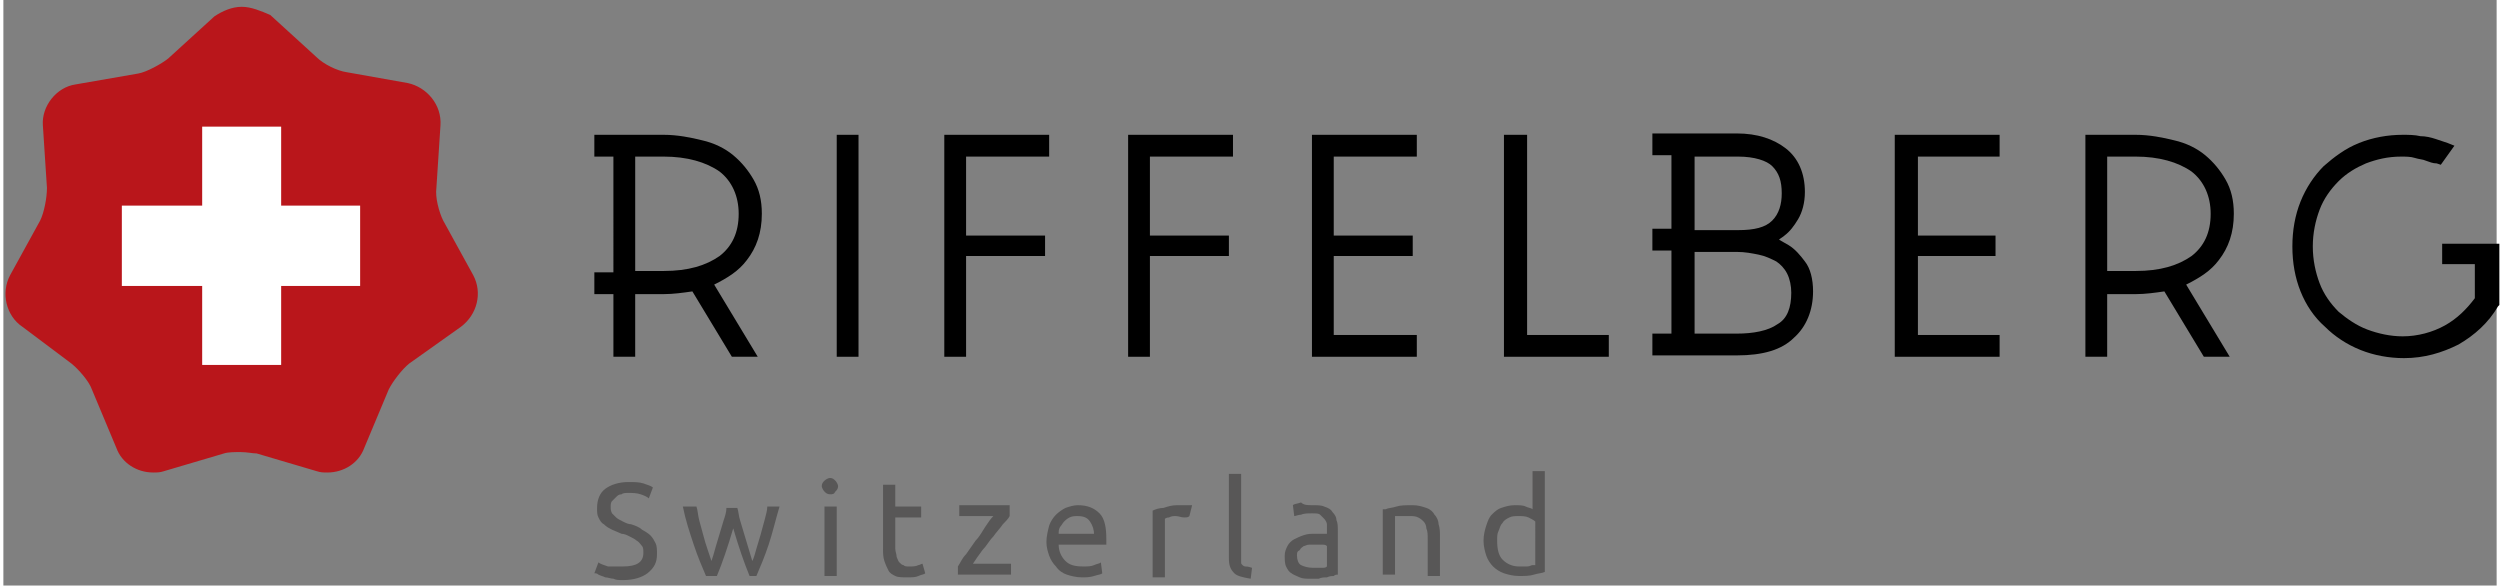 <?xml version="1.0" encoding="utf-8"?>
<!-- Generator: Adobe Illustrator 19.2.1, SVG Export Plug-In . SVG Version: 6.00 Build 0)  -->
<svg xmlns="http://www.w3.org/2000/svg" xmlns:xlink="http://www.w3.org/1999/xlink" version="1.1" id="Слой_1" x="0px" y="0px" viewBox="0 0 183.1 43" style="enable-background:new 0 0 183.1 43;" xml:space="preserve" width="1140" height="267">
<rect x="0" y="0" width="183.1" height="43" fill="#808080" stroke="none"/>
<style type="text/css">
	.st0{fill:#B9161B;}
	.st1{fill:#FFFFFF;}
	.st2{fill:#585757;}
</style>
<g>
	<g>
		<path class="st0" d="M502.4-7.4c-0.8,0-1.5,0.3-2.1,0.8l-3.6,3.3c-0.5,0.5-1.7,1-2.4,1.1l-4.8,0.8c-1.5,0.3-2.7,1.7-2.6,3.2    l0.3,4.9c0,0.7-0.2,1.9-0.6,2.5l-2.4,4.3c-0.8,1.4-0.4,3.1,0.9,4.1l4,2.8c0.6,0.4,1.4,1.4,1.6,2l1.9,4.5c0.5,1.1,1.6,1.9,2.9,1.9    c0.3,0,0.6,0,0.8-0.1l4.7-1.4c0.3-0.1,0.8-0.1,1.3-0.1c0.5,0,1,0.1,1.3,0.1l4.7,1.4c0.3,0.1,0.5,0.1,0.8,0.1    c1.3,0,2.4-0.8,2.9-1.9l1.9-4.5c0.3-0.7,1-1.6,1.6-2l4-2.8c1.3-0.9,1.7-2.7,0.9-4.1l-2.4-4.3c-0.3-0.6-0.6-1.8-0.6-2.5l0.3-4.9    c0.1-1.6-1-3-2.6-3.2l-4.8-0.8c-0.7-0.1-1.8-0.7-2.4-1.1l-3.6-3.3C504-7.1,503.2-7.4,502.4-7.4L502.4-7.4z"/>
		<polygon class="st1" points="505.5,8.1 505.5,2 499.4,2 499.4,8.1 493.2,8.1 493.2,14.3 499.4,14.3 499.4,20.5 505.5,20.5     505.5,14.3 511.7,14.3 511.7,8.1   "/>
	</g>
	<g>
		<rect x="474.8" y="39.6" width="0.9" height="8.6"/>
		<polygon points="501.7,39.6 500.8,39.6 500.8,48.2 504.9,48.2 504.9,47.4 501.7,47.4   "/>
		<polygon points="493.4,48.2 497.4,48.2 497.4,47.4 494.2,47.4 494.2,44.3 497.3,44.3 497.3,43.5 494.2,43.5 494.2,40.4     497.4,40.4 497.4,39.6 493.4,39.6   "/>
		<path d="M537.4,43.8v0.8h1.3v1.3c-0.3,0.4-0.7,0.8-1.2,1.1c-0.5,0.3-1.1,0.4-1.7,0.4c-0.5,0-0.9-0.1-1.4-0.3    c-0.4-0.2-0.8-0.4-1.1-0.7c-0.3-0.3-0.6-0.7-0.7-1.1c-0.2-0.4-0.3-0.9-0.3-1.4c0-0.5,0.1-1,0.3-1.4c0.2-0.4,0.4-0.8,0.7-1.1    c0.3-0.3,0.7-0.5,1.1-0.7c0.4-0.2,0.9-0.3,1.4-0.3c0.2,0,0.4,0,0.5,0c0.2,0,0.3,0.1,0.4,0.1c0.1,0,0.3,0.1,0.4,0.1l0.2,0.1    l0.5-0.7l-0.2-0.1c-0.2-0.1-0.3-0.1-0.5-0.2c-0.2,0-0.3-0.1-0.6-0.1c-0.2,0-0.5-0.1-0.7-0.1c-0.6,0-1.2,0.1-1.7,0.3    c-0.5,0.2-1,0.5-1.4,0.9c-0.4,0.4-0.7,0.8-0.9,1.4c-0.2,0.5-0.3,1.1-0.3,1.8c0,0.6,0.1,1.2,0.3,1.8c0.2,0.5,0.5,1,0.9,1.4    c0.4,0.4,0.9,0.7,1.4,0.9c0.5,0.2,1.1,0.3,1.7,0.3c0.8,0,1.5-0.2,2.1-0.6c0.6-0.4,1.1-0.9,1.5-1.5l0-0.1v-2.4H537.4z"/>
		<path d="M528.7,44.5c0.4-0.5,0.6-1.1,0.6-1.8c0-0.5-0.1-1-0.3-1.3c-0.2-0.4-0.5-0.7-0.8-1c-0.3-0.3-0.7-0.5-1.2-0.6    c-0.4-0.1-0.9-0.2-1.5-0.2h-2v8.6h0.9v-2.5h1.1c0.4,0,0.8,0,1.1-0.1l1.5,2.6h1l-1.7-2.8C527.9,45.2,528.3,44.9,528.7,44.5z     M524.4,40.4h1.1c0.9,0,1.7,0.2,2.2,0.6c0.5,0.4,0.7,0.9,0.7,1.7c0,0.7-0.2,1.3-0.7,1.7c-0.5,0.4-1.2,0.6-2.2,0.6h-1.1V40.4z"/>
		<path d="M511.9,43.9c-0.1-0.1-0.2-0.1-0.4-0.2c0.1,0,0.1-0.1,0.2-0.1c0.2-0.2,0.4-0.4,0.5-0.6c0.2-0.3,0.2-0.6,0.2-1    c0-0.7-0.2-1.3-0.7-1.7c-0.5-0.4-1.1-0.6-1.9-0.6h-3.3v0.8h0.8v2.9h-0.8v0.8h0.8v3.2h-0.8v0.8h3.3c1,0,1.8-0.2,2.2-0.7    c0.5-0.4,0.8-1.1,0.8-1.8c0-0.5-0.1-0.9-0.3-1.2C512.4,44.3,512.2,44.1,511.9,43.9z M509.9,43.3h-1.7v-2.9h1.7    c0.6,0,1.1,0.1,1.4,0.4c0.3,0.3,0.4,0.6,0.4,1c0,0.4-0.1,0.8-0.4,1C511,43.2,510.6,43.3,509.9,43.3z M508.3,44.1h1.7    c0.3,0,0.6,0,0.9,0.1c0.3,0.1,0.5,0.2,0.7,0.3c0.2,0.1,0.3,0.3,0.4,0.5c0.1,0.2,0.2,0.5,0.2,0.7c0,0.6-0.2,1-0.6,1.2    c-0.4,0.3-0.9,0.4-1.6,0.4h-1.7V44.1z"/>
		<polygon points="516.1,48.2 520.2,48.2 520.2,47.4 516.9,47.4 516.9,44.3 520,44.3 520,43.5 516.9,43.5 516.9,40.4 520.2,40.4     520.2,39.6 516.1,39.6   "/>
		<polygon points="486.2,48.2 487.1,48.2 487.1,44.3 490.1,44.3 490.1,43.5 487.1,43.5 487.1,40.4 490.3,40.4 490.3,39.6     486.2,39.6   "/>
		<polygon points="479,48.2 479.9,48.2 479.9,44.3 483,44.3 483,43.5 479.9,43.5 479.9,40.4 483.1,40.4 483.1,39.6 479,39.6   "/>
		<path d="M471.3,44.5c0.4-0.5,0.6-1.1,0.6-1.8c0-0.5-0.1-1-0.3-1.3s-0.5-0.7-0.8-1c-0.3-0.3-0.7-0.5-1.2-0.6    c-0.4-0.1-0.9-0.2-1.5-0.2h-2.7v0.8h0.8v4.5h-0.8v0.8h0.8v2.5h0.9v-2.5h1.1c0.4,0,0.8,0,1.1-0.1l1.5,2.6h1l-1.7-2.8    C470.6,45.2,471,44.9,471.3,44.5z M467,40.4h1.1c0.9,0,1.6,0.2,2.2,0.6c0.5,0.4,0.7,0.9,0.7,1.7c0,0.7-0.2,1.3-0.7,1.7    c-0.5,0.4-1.2,0.6-2.2,0.6H467V40.4z"/>
	</g>
	<g>
		<path class="st2" d="M485,56.4c0.5,0,0.8-0.2,0.8-0.5c0-0.1,0-0.2-0.1-0.3c0-0.1-0.1-0.1-0.2-0.2c-0.1-0.1-0.2-0.1-0.3-0.1    c-0.1,0-0.2-0.1-0.3-0.1c-0.1,0-0.3-0.1-0.4-0.2c-0.1-0.1-0.2-0.1-0.3-0.2c-0.1-0.1-0.2-0.2-0.2-0.3c0-0.1-0.1-0.2-0.1-0.4    c0-0.3,0.1-0.6,0.3-0.7c0.2-0.2,0.5-0.3,0.9-0.3c0.2,0,0.4,0,0.6,0.1c0.2,0,0.3,0.1,0.4,0.2l-0.2,0.4c-0.1,0-0.2-0.1-0.3-0.1    c-0.1,0-0.3-0.1-0.5-0.1c-0.1,0-0.2,0-0.3,0c-0.1,0-0.2,0.1-0.2,0.1c-0.1,0-0.1,0.1-0.1,0.2c0,0.1-0.1,0.1-0.1,0.2    c0,0.1,0,0.2,0.1,0.2c0,0.1,0.1,0.1,0.2,0.2c0.1,0.1,0.1,0.1,0.2,0.1c0.1,0,0.2,0.1,0.3,0.1c0.2,0.1,0.3,0.1,0.4,0.2    c0.1,0.1,0.2,0.1,0.3,0.2c0.1,0.1,0.2,0.2,0.2,0.3c0.1,0.1,0.1,0.3,0.1,0.4c0,0.3-0.1,0.6-0.3,0.7c-0.2,0.2-0.6,0.3-1,0.3    c-0.1,0-0.3,0-0.4,0c-0.1,0-0.2,0-0.3-0.1c-0.1,0-0.2-0.1-0.2-0.1c-0.1,0-0.1-0.1-0.2-0.1l0.2-0.4c0.1,0,0.2,0.1,0.4,0.2    C484.6,56.4,484.8,56.4,485,56.4z"/>
		<path class="st2" d="M490,56.8c-0.1-0.2-0.2-0.5-0.3-0.9c-0.1-0.3-0.2-0.7-0.3-1c-0.1,0.3-0.2,0.7-0.3,1c-0.1,0.3-0.2,0.6-0.3,0.9    h-0.4c-0.2-0.4-0.3-0.8-0.5-1.2c-0.2-0.5-0.3-0.9-0.4-1.5h0.5c0,0.2,0.1,0.3,0.1,0.5c0,0.2,0.1,0.4,0.2,0.6    c0.1,0.2,0.1,0.4,0.2,0.5c0.1,0.2,0.1,0.3,0.2,0.5c0.1-0.2,0.1-0.3,0.2-0.5c0.1-0.2,0.1-0.4,0.2-0.5c0.1-0.2,0.1-0.4,0.1-0.5    c0-0.2,0.1-0.3,0.1-0.5h0.4c0,0.2,0.1,0.3,0.1,0.5c0,0.2,0.1,0.4,0.1,0.5c0.1,0.2,0.1,0.4,0.2,0.5c0.1,0.2,0.1,0.4,0.2,0.5    c0.1-0.1,0.1-0.3,0.2-0.5c0.1-0.2,0.1-0.4,0.2-0.5c0.1-0.2,0.1-0.4,0.2-0.6c0-0.2,0.1-0.4,0.1-0.5h0.5c-0.1,0.5-0.3,1-0.4,1.5    c-0.2,0.5-0.3,0.9-0.5,1.2H490z"/>
		<path class="st2" d="M493.1,53.6c-0.1,0-0.2,0-0.2-0.1c-0.1-0.1-0.1-0.1-0.1-0.2c0-0.1,0-0.2,0.1-0.2c0.1-0.1,0.1-0.1,0.2-0.1    c0.1,0,0.2,0,0.2,0.1c0.1,0.1,0.1,0.1,0.1,0.2c0,0.1,0,0.2-0.1,0.2C493.3,53.6,493.2,53.6,493.1,53.6z M493.3,56.8h-0.5v-2.7h0.5    V56.8z"/>
		<path class="st2" d="M500.1,54.4c-0.1,0.1-0.2,0.2-0.3,0.3c-0.1,0.1-0.2,0.3-0.4,0.5c-0.1,0.2-0.3,0.4-0.4,0.6    c-0.1,0.2-0.3,0.4-0.4,0.6h1.5v0.4h-2.1v-0.3c0.1-0.2,0.2-0.3,0.3-0.5c0.1-0.2,0.2-0.4,0.4-0.5c0.1-0.2,0.3-0.4,0.4-0.5    c0.1-0.2,0.2-0.3,0.3-0.4h-1.3v-0.4h1.9V54.4z"/>
		<path class="st2" d="M501.6,55.4c0-0.2,0-0.4,0.1-0.6c0.1-0.2,0.2-0.3,0.3-0.4c0.1-0.1,0.2-0.2,0.4-0.3c0.1-0.1,0.3-0.1,0.5-0.1    c0.4,0,0.6,0.1,0.8,0.3c0.2,0.2,0.3,0.6,0.3,1c0,0,0,0,0,0.1c0,0,0,0.1,0,0.1h-1.8c0,0.3,0.1,0.5,0.2,0.6c0.1,0.1,0.4,0.2,0.7,0.2    c0.2,0,0.3,0,0.4,0c0.1,0,0.2-0.1,0.3-0.1l0.1,0.4c-0.1,0-0.2,0.1-0.3,0.1c-0.1,0-0.3,0.1-0.5,0.1c-0.2,0-0.4,0-0.6-0.1    c-0.2-0.1-0.3-0.2-0.4-0.3c-0.1-0.1-0.2-0.3-0.2-0.4C501.6,55.8,501.6,55.6,501.6,55.4z M503.4,55.2c0-0.2-0.1-0.4-0.2-0.5    c-0.1-0.1-0.3-0.2-0.5-0.2c-0.1,0-0.2,0-0.3,0.1c-0.1,0-0.2,0.1-0.2,0.2c-0.1,0.1-0.1,0.1-0.1,0.2c0,0.1-0.1,0.2-0.1,0.3H503.4z"/>
		<path class="st2" d="M506.6,54c0,0,0.1,0,0.1,0c0.1,0,0.1,0,0.2,0c0.1,0,0.1,0,0.1,0c0,0,0.1,0,0.1,0l-0.1,0.4c0,0-0.1,0-0.2-0.1    c-0.1,0-0.2,0-0.3,0c-0.1,0-0.2,0-0.3,0c-0.1,0-0.1,0-0.2,0v2.3h-0.5v-2.6c0.1,0,0.3-0.1,0.4-0.1C506.2,54,506.4,54,506.6,54z"/>
		<path class="st2" d="M511.9,54c0.2,0,0.4,0,0.5,0.1c0.1,0.1,0.2,0.1,0.3,0.2c0.1,0.1,0.1,0.2,0.2,0.3c0,0.1,0.1,0.3,0.1,0.4v1.7    c0,0-0.1,0-0.2,0c-0.1,0-0.2,0-0.3,0c-0.1,0-0.2,0-0.3,0c-0.1,0-0.2,0-0.3,0c-0.2,0-0.3,0-0.4,0c-0.1,0-0.2-0.1-0.3-0.1    c-0.1-0.1-0.2-0.2-0.2-0.3c-0.1-0.1-0.1-0.2-0.1-0.4c0-0.1,0-0.3,0.1-0.4c0.1-0.1,0.1-0.2,0.2-0.3c0.1-0.1,0.2-0.1,0.4-0.1    c0.1,0,0.3,0,0.4,0c0,0,0.1,0,0.2,0c0.1,0,0.1,0,0.1,0c0,0,0.1,0,0.1,0c0,0,0.1,0,0.1,0v-0.1c0-0.1,0-0.2,0-0.2    c0-0.1,0-0.1-0.1-0.2c0-0.1-0.1-0.1-0.2-0.1c-0.1,0-0.2-0.1-0.3-0.1c-0.2,0-0.3,0-0.4,0c-0.1,0-0.2,0-0.3,0.1l-0.1-0.4    c0.1,0,0.2-0.1,0.3-0.1C511.5,54,511.7,54,511.9,54z M511.9,56.4c0.1,0,0.2,0,0.3,0c0.1,0,0.2,0,0.2,0v-0.8c0,0-0.1,0-0.2,0    c-0.1,0-0.2,0-0.3,0c-0.1,0-0.1,0-0.2,0c-0.1,0-0.2,0-0.2,0.1c-0.1,0-0.1,0.1-0.2,0.1c0,0.1-0.1,0.1-0.1,0.2    c0,0.2,0.1,0.3,0.2,0.4C511.6,56.4,511.7,56.4,511.9,56.4z"/>
		<path class="st2" d="M514.7,54.2c0.1,0,0.3-0.1,0.4-0.1c0.2,0,0.4,0,0.6,0c0.2,0,0.4,0,0.5,0.1c0.1,0.1,0.3,0.1,0.3,0.3    c0.1,0.1,0.1,0.2,0.2,0.4c0,0.2,0.1,0.3,0.1,0.5v1.5h-0.5v-1.4c0-0.2,0-0.3,0-0.4c0-0.1-0.1-0.2-0.1-0.3c-0.1-0.1-0.1-0.1-0.2-0.2    c-0.1,0-0.2-0.1-0.3-0.1c-0.1,0-0.1,0-0.2,0c-0.1,0-0.1,0-0.2,0c0,0-0.1,0-0.1,0c0,0-0.1,0-0.1,0v2.3h-0.5V54.2z"/>
		<path class="st2" d="M496.7,56.3c0,0-0.1,0-0.2,0.1c-0.1,0-0.2,0-0.3,0c-0.1,0-0.2,0-0.2,0c-0.1,0-0.1-0.1-0.2-0.1    c0-0.1-0.1-0.1-0.1-0.2c0-0.1,0-0.2,0-0.3v-1.2h1v-0.4h-1v-0.8h-0.5v2.5c0,0.2,0,0.3,0,0.5s0.1,0.3,0.2,0.3    c0.1,0.1,0.2,0.2,0.3,0.2c0.1,0,0.3,0.1,0.5,0.1c0.2,0,0.3,0,0.4-0.1c0.1,0,0.2-0.1,0.3-0.1L496.7,56.3z"/>
		<path class="st2" d="M509.3,56.4c-0.1,0-0.1,0-0.1-0.1c0,0-0.1-0.1-0.1-0.1c0-0.1,0-0.1,0-0.2v-3.2h-0.5v3.3    c0,0.3,0.1,0.4,0.2,0.6s0.3,0.2,0.6,0.2l0.1-0.4C509.4,56.4,509.3,56.4,509.3,56.4z"/>
		<path class="st2" d="M520.5,52.8v1.4c-0.1,0-0.1-0.1-0.3-0.1c-0.1,0-0.3-0.1-0.4-0.1c-0.2,0-0.4,0-0.5,0.1    c-0.2,0.1-0.3,0.2-0.4,0.3c-0.1,0.1-0.2,0.3-0.2,0.4c-0.1,0.2-0.1,0.4-0.1,0.6c0,0.2,0,0.4,0.1,0.6c0.1,0.2,0.2,0.3,0.3,0.4    c0.1,0.1,0.3,0.2,0.4,0.3c0.2,0.1,0.4,0.1,0.6,0.1c0.2,0,0.4,0,0.6,0c0.2,0,0.3-0.1,0.4-0.1v-3.9H520.5z M520.5,56.4    c0,0-0.1,0-0.2,0c-0.1,0-0.2,0-0.3,0c-0.3,0-0.5-0.1-0.6-0.3c-0.2-0.2-0.2-0.4-0.2-0.7c0-0.1,0-0.3,0-0.4c0-0.1,0.1-0.2,0.1-0.3    c0.1-0.1,0.1-0.2,0.2-0.2c0.1,0,0.2-0.1,0.4-0.1c0.1,0,0.3,0,0.4,0.1c0.1,0,0.2,0.1,0.3,0.1V56.4z"/>
	</g>
</g>
<g>
	<g>
		<path class="st0" d="M502.4,93.4c-0.4,0-0.8,0.1-1,0.4l-1.8,1.6c-0.3,0.2-0.8,0.5-1.2,0.6l-2.4,0.4c-0.8,0.1-1.3,0.8-1.3,1.6    l0.1,2.4c0,0.4-0.1,1-0.3,1.3l-1.2,2.1c-0.4,0.7-0.2,1.6,0.5,2l2,1.4c0.3,0.2,0.7,0.7,0.8,1l0.9,2.3c0.2,0.6,0.8,1,1.5,1    c0.1,0,0.3,0,0.4-0.1l2.3-0.7c0.2,0,0.4-0.1,0.7-0.1c0.3,0,0.5,0,0.7,0.1l2.3,0.7c0.1,0,0.3,0.1,0.4,0.1c0.6,0,1.2-0.4,1.5-1    l0.9-2.3c0.1-0.3,0.5-0.8,0.8-1l2-1.4c0.6-0.5,0.8-1.3,0.5-2l-1.2-2.1c-0.2-0.3-0.3-0.9-0.3-1.3l0.1-2.4c0-0.8-0.5-1.5-1.3-1.6    l-2.4-0.4c-0.4-0.1-0.9-0.3-1.2-0.6l-1.8-1.6C503.2,93.6,502.8,93.4,502.4,93.4L502.4,93.4z"/>
		<polygon class="st1" points="504,101.2 504,98.1 500.9,98.1 500.9,101.2 497.8,101.2 497.8,104.3 500.9,104.3 500.9,107.4     504,107.4 504,104.3 507.1,104.3 507.1,101.2   "/>
	</g>
	<g>
		<rect x="474.8" y="121.9" width="0.9" height="8.6"/>
		<polygon points="501.7,121.9 500.8,121.9 500.8,130.5 504.9,130.5 504.9,129.6 501.7,129.6   "/>
		<polygon points="493.4,130.5 497.4,130.5 497.4,129.6 494.2,129.6 494.2,126.6 497.3,126.6 497.3,125.7 494.2,125.7 494.2,122.7     497.4,122.7 497.4,121.9 493.4,121.9   "/>
		<path d="M537.4,126v0.8h1.3v1.3c-0.3,0.4-0.7,0.8-1.2,1.1c-0.5,0.3-1.1,0.4-1.7,0.4c-0.5,0-0.9-0.1-1.4-0.3    c-0.4-0.2-0.8-0.4-1.1-0.7c-0.3-0.3-0.6-0.7-0.7-1.1c-0.2-0.4-0.3-0.9-0.3-1.4c0-0.5,0.1-1,0.3-1.4c0.2-0.4,0.4-0.8,0.7-1.1    c0.3-0.3,0.7-0.5,1.1-0.7c0.4-0.2,0.9-0.3,1.4-0.3c0.2,0,0.4,0,0.5,0c0.2,0,0.3,0.1,0.4,0.1c0.1,0,0.3,0.1,0.4,0.1l0.2,0.1    l0.5-0.7l-0.2-0.1c-0.2-0.1-0.3-0.1-0.5-0.2c-0.2,0-0.3-0.1-0.6-0.1c-0.2,0-0.5-0.1-0.7-0.1c-0.6,0-1.2,0.1-1.7,0.3    c-0.5,0.2-1,0.5-1.4,0.9c-0.4,0.4-0.7,0.8-0.9,1.4c-0.2,0.5-0.3,1.1-0.3,1.8c0,0.6,0.1,1.2,0.3,1.8c0.2,0.5,0.5,1,0.9,1.4    c0.4,0.4,0.9,0.7,1.4,0.9c0.5,0.2,1.1,0.3,1.7,0.3c0.8,0,1.5-0.2,2.1-0.6c0.6-0.4,1.1-0.9,1.5-1.5l0-0.1V126H537.4z"/>
		<path d="M528.7,126.7c0.4-0.5,0.6-1.1,0.6-1.8c0-0.5-0.1-1-0.3-1.3c-0.2-0.4-0.5-0.7-0.8-1c-0.3-0.3-0.7-0.5-1.2-0.6    c-0.4-0.1-0.9-0.2-1.5-0.2h-2v8.6h0.9V128h1.1c0.4,0,0.8,0,1.1-0.1l1.5,2.6h1l-1.7-2.8C527.9,127.4,528.3,127.1,528.7,126.7z     M524.4,122.7h1.1c0.9,0,1.7,0.2,2.2,0.6c0.5,0.4,0.7,0.9,0.7,1.7s-0.2,1.3-0.7,1.7c-0.5,0.4-1.2,0.6-2.2,0.6h-1.1V122.7z"/>
		<path d="M511.9,126.1c-0.1-0.1-0.2-0.1-0.4-0.2c0.1,0,0.1-0.1,0.2-0.1c0.2-0.2,0.4-0.4,0.5-0.6c0.2-0.3,0.3-0.6,0.3-1    c0-0.7-0.2-1.3-0.7-1.7c-0.5-0.4-1.1-0.6-1.9-0.6h-3.3v0.8h0.8v2.9h-0.8v0.8h0.8v3.2h-0.8v0.8h3.3c1,0,1.8-0.2,2.2-0.7    c0.5-0.4,0.8-1.1,0.8-1.8c0-0.5-0.1-0.9-0.3-1.2C512.4,126.5,512.2,126.3,511.9,126.1z M509.9,125.6h-1.7v-2.9h1.7    c0.6,0,1.1,0.1,1.3,0.4c0.3,0.3,0.4,0.6,0.4,1c0,0.4-0.1,0.8-0.4,1C511,125.4,510.6,125.6,509.9,125.6z M508.3,126.4h1.7    c0.3,0,0.6,0,0.9,0.1c0.3,0.1,0.5,0.2,0.7,0.3c0.2,0.1,0.3,0.3,0.4,0.5c0.1,0.2,0.2,0.5,0.2,0.7c0,0.6-0.2,1-0.6,1.2    c-0.4,0.3-0.9,0.4-1.6,0.4h-1.7V126.4z"/>
		<polygon points="516.1,130.5 520.2,130.5 520.2,129.6 516.9,129.6 516.9,126.6 520,126.6 520,125.7 516.9,125.7 516.9,122.7     520.2,122.7 520.2,121.9 516.1,121.9   "/>
		<polygon points="486.2,130.5 487.1,130.5 487.1,126.6 490.1,126.6 490.1,125.7 487.1,125.7 487.1,122.7 490.3,122.7 490.3,121.9     486.2,121.9   "/>
		<polygon points="479,130.5 479.9,130.5 479.9,126.6 483,126.6 483,125.7 479.9,125.7 479.9,122.7 483.1,122.7 483.1,121.9     479,121.9   "/>
		<path d="M471.3,126.7c0.4-0.5,0.6-1.1,0.6-1.8c0-0.5-0.1-1-0.3-1.3c-0.2-0.4-0.5-0.7-0.8-1c-0.3-0.3-0.7-0.5-1.2-0.6    c-0.4-0.1-0.9-0.2-1.5-0.2h-2.7v0.8h0.8v4.5h-0.8v0.8h0.8v2.5h0.9V128h1.1c0.4,0,0.8,0,1.1-0.1l1.5,2.6h1l-1.7-2.8    C470.6,127.4,471,127.1,471.3,126.7z M467,122.7h1.1c0.9,0,1.6,0.2,2.2,0.6c0.5,0.4,0.7,0.9,0.7,1.7s-0.2,1.3-0.7,1.7    c-0.5,0.4-1.2,0.6-2.2,0.6H467V122.7z"/>
	</g>
	<g>
		<path class="st2" d="M485,138.7c0.5,0,0.8-0.2,0.8-0.5c0-0.1,0-0.2-0.1-0.3c0-0.1-0.1-0.1-0.2-0.2c-0.1-0.1-0.2-0.1-0.3-0.1    c-0.1,0-0.2-0.1-0.3-0.1c-0.1,0-0.3-0.1-0.4-0.2c-0.1-0.1-0.2-0.1-0.3-0.2c-0.1-0.1-0.2-0.2-0.2-0.3c0-0.1-0.1-0.2-0.1-0.4    c0-0.3,0.1-0.6,0.3-0.7c0.2-0.2,0.5-0.3,0.9-0.3c0.2,0,0.4,0,0.6,0.1c0.2,0,0.3,0.1,0.4,0.2L486,136c-0.1,0-0.2-0.1-0.3-0.1    c-0.1,0-0.3-0.1-0.5-0.1c-0.1,0-0.2,0-0.3,0c-0.1,0-0.2,0.1-0.2,0.1c-0.1,0-0.1,0.1-0.1,0.2c0,0.1-0.1,0.1-0.1,0.2    c0,0.1,0,0.2,0.1,0.2c0,0.1,0.1,0.1,0.2,0.2c0.1,0.1,0.2,0.1,0.2,0.1c0.1,0,0.2,0.1,0.3,0.1c0.2,0.1,0.3,0.1,0.4,0.2    c0.1,0.1,0.2,0.1,0.3,0.2c0.1,0.1,0.2,0.2,0.2,0.3c0.1,0.1,0.1,0.3,0.1,0.4c0,0.3-0.1,0.6-0.3,0.7c-0.2,0.2-0.6,0.3-1,0.3    c-0.1,0-0.3,0-0.4,0c-0.1,0-0.2,0-0.3-0.1c-0.1,0-0.2-0.1-0.2-0.1c-0.1,0-0.1-0.1-0.2-0.1l0.2-0.4c0.1,0,0.2,0.1,0.4,0.2    C484.6,138.7,484.8,138.7,485,138.7z"/>
		<path class="st2" d="M490,139c-0.1-0.2-0.2-0.5-0.3-0.9c-0.1-0.3-0.2-0.7-0.3-1c-0.1,0.3-0.2,0.7-0.3,1c-0.1,0.3-0.2,0.6-0.3,0.9    h-0.4c-0.2-0.4-0.3-0.8-0.5-1.2c-0.2-0.5-0.3-0.9-0.4-1.5h0.5c0,0.2,0.1,0.3,0.1,0.5c0,0.2,0.1,0.4,0.2,0.6    c0.1,0.2,0.1,0.4,0.2,0.6c0.1,0.2,0.1,0.3,0.2,0.5c0.1-0.2,0.1-0.3,0.2-0.5c0.1-0.2,0.1-0.4,0.2-0.5c0.1-0.2,0.1-0.4,0.1-0.5    c0-0.2,0.1-0.3,0.1-0.5h0.4c0,0.2,0.1,0.3,0.1,0.5c0,0.2,0.1,0.4,0.1,0.5c0.1,0.2,0.1,0.4,0.2,0.5c0.1,0.2,0.1,0.4,0.2,0.5    c0.1-0.1,0.1-0.3,0.2-0.5c0.1-0.2,0.1-0.4,0.2-0.6c0.1-0.2,0.1-0.4,0.2-0.6c0-0.2,0.1-0.4,0.1-0.5h0.5c-0.1,0.5-0.3,1-0.4,1.5    c-0.2,0.5-0.3,0.9-0.5,1.2H490z"/>
		<path class="st2" d="M493.1,135.9c-0.1,0-0.2,0-0.2-0.1c-0.1-0.1-0.1-0.1-0.1-0.2c0-0.1,0-0.2,0.1-0.2c0.1-0.1,0.1-0.1,0.2-0.1    c0.1,0,0.2,0,0.2,0.1c0.1,0.1,0.1,0.1,0.1,0.2c0,0.1,0,0.2-0.1,0.2C493.3,135.8,493.2,135.9,493.1,135.9z M493.3,139h-0.5v-2.7    h0.5V139z"/>
		<path class="st2" d="M500.1,136.7c-0.1,0.1-0.2,0.2-0.3,0.3c-0.1,0.1-0.2,0.3-0.4,0.5c-0.1,0.2-0.3,0.4-0.4,0.6    c-0.1,0.2-0.3,0.4-0.4,0.6h1.5v0.4h-2.1v-0.3c0.1-0.2,0.2-0.3,0.3-0.5c0.1-0.2,0.2-0.4,0.4-0.5c0.1-0.2,0.3-0.4,0.4-0.5    c0.1-0.2,0.2-0.3,0.3-0.4h-1.3v-0.4h1.9V136.7z"/>
		<path class="st2" d="M501.6,137.7c0-0.2,0-0.4,0.1-0.6c0.1-0.2,0.2-0.3,0.3-0.4c0.1-0.1,0.2-0.2,0.4-0.3c0.1-0.1,0.3-0.1,0.5-0.1    c0.4,0,0.6,0.1,0.8,0.3c0.2,0.2,0.3,0.6,0.3,1c0,0,0,0,0,0.1s0,0.1,0,0.1h-1.8c0,0.3,0.1,0.5,0.2,0.6c0.1,0.1,0.4,0.2,0.7,0.2    c0.2,0,0.3,0,0.4,0c0.1,0,0.2-0.1,0.3-0.1l0.1,0.4c-0.1,0-0.2,0.1-0.3,0.1c-0.1,0-0.3,0.1-0.5,0.1c-0.2,0-0.4,0-0.6-0.1    c-0.2-0.1-0.3-0.2-0.4-0.3c-0.1-0.1-0.2-0.3-0.2-0.4C501.6,138.1,501.6,137.9,501.6,137.7z M503.4,137.4c0-0.2-0.1-0.4-0.2-0.5    c-0.1-0.1-0.3-0.2-0.5-0.2c-0.1,0-0.2,0-0.3,0.1c-0.1,0-0.2,0.1-0.2,0.2c-0.1,0.1-0.1,0.1-0.1,0.2c0,0.1-0.1,0.2-0.1,0.3H503.4z"/>
		<path class="st2" d="M506.6,136.3c0,0,0.1,0,0.1,0c0.1,0,0.1,0,0.2,0c0.1,0,0.1,0,0.1,0c0,0,0.1,0,0.1,0l-0.1,0.4c0,0-0.1,0-0.2,0    c-0.1,0-0.2,0-0.3,0c-0.1,0-0.2,0-0.3,0c-0.1,0-0.1,0-0.2,0v2.3h-0.5v-2.6c0.1,0,0.3-0.1,0.4-0.1    C506.2,136.3,506.4,136.3,506.6,136.3z"/>
		<path class="st2" d="M511.9,136.3c0.2,0,0.4,0,0.5,0.1c0.1,0.1,0.2,0.1,0.3,0.2c0.1,0.1,0.1,0.2,0.2,0.3c0,0.1,0.1,0.3,0.1,0.4    v1.7c0,0-0.1,0-0.2,0c-0.1,0-0.2,0-0.3,0c-0.1,0-0.2,0-0.3,0c-0.1,0-0.2,0-0.3,0c-0.2,0-0.3,0-0.4,0c-0.1,0-0.2-0.1-0.3-0.1    c-0.1-0.1-0.2-0.2-0.2-0.3c-0.1-0.1-0.1-0.2-0.1-0.4c0-0.1,0-0.3,0.1-0.4c0.1-0.1,0.1-0.2,0.2-0.3c0.1-0.1,0.2-0.1,0.4-0.1    c0.1,0,0.3,0,0.4,0c0,0,0.1,0,0.2,0c0.1,0,0.1,0,0.1,0c0,0,0.1,0,0.1,0c0,0,0.1,0,0.1,0v-0.1c0-0.1,0-0.2,0-0.2    c0-0.1,0-0.1-0.1-0.2c0-0.1-0.1-0.1-0.2-0.1c-0.1,0-0.2-0.1-0.3-0.1c-0.2,0-0.3,0-0.4,0c-0.1,0-0.2,0-0.3,0.1l-0.1-0.4    c0.1,0,0.2-0.1,0.3-0.1C511.5,136.3,511.7,136.3,511.9,136.3z M511.9,138.7c0.1,0,0.2,0,0.3,0c0.1,0,0.2,0,0.2,0v-0.8    c0,0-0.1,0-0.2,0c-0.1,0-0.2,0-0.3,0c-0.1,0-0.1,0-0.2,0c-0.1,0-0.2,0-0.2,0.1c-0.1,0-0.1,0.1-0.2,0.1c0,0.1-0.1,0.1-0.1,0.2    c0,0.2,0.1,0.3,0.2,0.4C511.6,138.7,511.7,138.7,511.9,138.7z"/>
		<path class="st2" d="M514.7,136.4c0.1,0,0.3-0.1,0.4-0.1c0.2,0,0.4,0,0.6,0c0.2,0,0.4,0,0.5,0.1c0.1,0.1,0.3,0.1,0.3,0.3    c0.1,0.1,0.1,0.2,0.2,0.4c0,0.2,0.1,0.3,0.1,0.5v1.5h-0.5v-1.4c0-0.2,0-0.3,0-0.4c0-0.1-0.1-0.2-0.1-0.3c-0.1-0.1-0.1-0.1-0.2-0.2    c-0.1,0-0.2-0.1-0.3-0.1c-0.1,0-0.1,0-0.2,0c-0.1,0-0.1,0-0.2,0c0,0-0.1,0-0.1,0c0,0-0.1,0-0.1,0v2.3h-0.5V136.4z"/>
		<path class="st2" d="M496.7,138.6c0,0-0.1,0-0.2,0.1c-0.1,0-0.2,0.1-0.4,0.1c-0.1,0-0.2,0-0.2,0c-0.1,0-0.1-0.1-0.2-0.1    c0-0.1-0.1-0.1-0.1-0.2c0-0.1,0-0.2,0-0.3v-1.2h1v-0.4h-1v-0.8h-0.5v2.5c0,0.2,0,0.3,0,0.5c0,0.1,0.1,0.3,0.2,0.3    c0.1,0.1,0.2,0.2,0.3,0.2c0.1,0,0.3,0.1,0.5,0.1c0.2,0,0.3,0,0.4-0.1c0.1,0,0.2-0.1,0.3-0.1L496.7,138.6z"/>
		<path class="st2" d="M509.3,138.7c-0.1,0-0.1,0-0.1-0.1c0,0-0.1-0.1-0.1-0.1c0-0.1,0-0.1,0-0.2V135h-0.5v3.3    c0,0.3,0.1,0.4,0.2,0.6c0.1,0.1,0.3,0.2,0.6,0.2l0.1-0.4C509.4,138.7,509.3,138.7,509.3,138.7z"/>
		<path class="st2" d="M520.5,135v1.4c-0.1,0-0.1-0.1-0.3-0.1c-0.1,0-0.3-0.1-0.4-0.1c-0.2,0-0.4,0-0.5,0.1    c-0.2,0.1-0.3,0.2-0.4,0.3c-0.1,0.1-0.2,0.3-0.2,0.4c-0.1,0.2-0.1,0.4-0.1,0.6c0,0.2,0,0.4,0.1,0.6c0.1,0.2,0.2,0.3,0.3,0.4    c0.1,0.1,0.3,0.2,0.4,0.3c0.2,0.1,0.4,0.1,0.6,0.1c0.2,0,0.4,0,0.6,0c0.2,0,0.3-0.1,0.4-0.1V135H520.5z M520.5,138.6    c0,0-0.1,0-0.2,0c-0.1,0-0.2,0-0.3,0c-0.3,0-0.5-0.1-0.6-0.3c-0.2-0.2-0.2-0.4-0.2-0.7c0-0.1,0-0.3,0-0.4c0-0.1,0.1-0.2,0.1-0.3    c0.1-0.1,0.1-0.2,0.2-0.2c0.1,0,0.2-0.1,0.4-0.1c0.1,0,0.3,0,0.4,0.1c0.1,0,0.2,0.1,0.3,0.1V138.6z"/>
	</g>
</g>
<g>
	<g>
		<g>
			<rect x="61.2" y="9.9" width="1.6" height="16.3"/>
			<polygon points="111.9,9.9 110.2,9.9 110.2,26.2 117.9,26.2 117.9,24.6 111.9,24.6    "/>
			<polygon points="96.1,26.2 103.8,26.2 103.8,24.6 97.7,24.6 97.7,18.8 103.5,18.8 103.5,17.3 97.7,17.3 97.7,11.5 103.8,11.5      103.8,9.9 96.1,9.9    "/>
			<path d="M179.1,17.8v1.6h2.4v2.5c-0.6,0.8-1.3,1.5-2.2,2c-0.9,0.5-2,0.8-3.1,0.8c-0.9,0-1.8-0.2-2.6-0.5     c-0.8-0.3-1.5-0.8-2.1-1.3c-0.6-0.6-1.1-1.3-1.4-2.1c-0.3-0.8-0.5-1.7-0.5-2.7c0-1,0.2-1.9,0.5-2.7c0.3-0.8,0.8-1.5,1.4-2.1     c0.6-0.6,1.3-1,2-1.3c0.8-0.3,1.6-0.5,2.6-0.5c0.3,0,0.7,0,1,0.1c0.3,0.1,0.6,0.1,0.8,0.2c0.3,0.1,0.5,0.2,0.8,0.2l0.3,0.1l1-1.4     l-0.5-0.2c-0.3-0.1-0.6-0.2-0.9-0.3c-0.3-0.1-0.7-0.2-1.1-0.2c-0.4-0.1-0.9-0.1-1.3-0.1c-1.1,0-2.2,0.2-3.2,0.6     c-1,0.4-1.8,1-2.6,1.7c-0.7,0.7-1.3,1.6-1.7,2.6c-0.4,1-0.6,2.1-0.6,3.3c0,1.2,0.2,2.3,0.6,3.3c0.4,1,1,1.9,1.8,2.6     c0.7,0.7,1.6,1.3,2.6,1.7c1,0.4,2.1,0.6,3.2,0.6c1.5,0,2.8-0.4,4-1c1.2-0.7,2.2-1.6,2.9-2.8l0.1-0.1v-4.5H179.1z"/>
			<path d="M162.7,19.1c0.7-0.9,1.1-2,1.1-3.4c0-1-0.2-1.8-0.6-2.5c-0.4-0.7-0.9-1.3-1.5-1.8c-0.6-0.5-1.4-0.9-2.3-1.1     c-0.8-0.2-1.8-0.4-2.8-0.4h-3.7v16.3h1.6v-4.6h2.1c0.7,0,1.4-0.1,2.1-0.2l2.9,4.8h1.9l-3.2-5.3C161.3,20.4,162.1,19.9,162.7,19.1     z M154.5,11.5h2.1c1.7,0,3.1,0.4,4.1,1.1c0.9,0.7,1.4,1.8,1.4,3.1c0,1.4-0.5,2.4-1.4,3.1c-1,0.7-2.3,1.1-4.1,1.1h-2.1V11.5z"/>
			<path d="M131.1,18c-0.2-0.1-0.5-0.3-0.7-0.4c0.1-0.1,0.3-0.2,0.4-0.3c0.4-0.3,0.7-0.7,1-1.2c0.3-0.5,0.5-1.2,0.5-2     c0-1.4-0.5-2.5-1.4-3.2c-0.9-0.7-2.1-1.1-3.6-1.1h-6.2v1.6h1.4v5.4h-1.4v1.6h1.4v6.1h-1.4v1.6h6.2c1.9,0,3.3-0.4,4.2-1.3     c0.9-0.8,1.4-2,1.4-3.4c0-0.9-0.2-1.7-0.6-2.2C132,18.8,131.6,18.3,131.1,18z M127.4,16.9h-3.2v-5.4h3.2c1.2,0,2.1,0.3,2.5,0.7     c0.5,0.5,0.7,1.1,0.7,2c0,0.8-0.2,1.5-0.7,2C129.4,16.7,128.6,16.9,127.4,16.9z M124.2,18.5h3.1c0.6,0,1.1,0.1,1.6,0.2     c0.5,0.1,0.9,0.3,1.3,0.5c0.3,0.2,0.6,0.5,0.8,0.9c0.2,0.4,0.3,0.9,0.3,1.4c0,1.1-0.3,1.9-1,2.3c-0.7,0.5-1.8,0.7-3,0.7h-3.1     V18.5z"/>
			<polygon points="138.9,26.2 146.6,26.2 146.6,24.6 140.6,24.6 140.6,18.8 146.3,18.8 146.3,17.3 140.6,17.3 140.6,11.5      146.6,11.5 146.6,9.9 138.9,9.9    "/>
			<polygon points="82.6,26.2 84.2,26.2 84.2,18.8 90,18.8 90,17.3 84.2,17.3 84.2,11.5 90.3,11.5 90.3,9.9 82.6,9.9    "/>
			<polygon points="69.1,26.2 70.7,26.2 70.7,18.8 76.5,18.8 76.5,17.3 70.7,17.3 70.7,11.5 76.8,11.5 76.8,9.9 69.1,9.9    "/>
			<path d="M54.6,19.1c0.7-0.9,1.1-2,1.1-3.4c0-1-0.2-1.8-0.6-2.5c-0.4-0.7-0.9-1.3-1.5-1.8c-0.6-0.5-1.4-0.9-2.3-1.1     c-0.8-0.2-1.8-0.4-2.8-0.4h-5.1v1.6h1.4V20h-1.4v1.6h1.4v4.6h1.6v-4.6h2.1c0.7,0,1.4-0.1,2.1-0.2l2.9,4.8h1.9l-3.2-5.3     C53.2,20.4,54,19.9,54.6,19.1z M46.4,11.5h2.1c1.7,0,3.1,0.4,4.1,1.1c0.9,0.7,1.4,1.8,1.4,3.1c0,1.4-0.5,2.4-1.4,3.1     c-1,0.7-2.3,1.1-4.1,1.1h-2.1V11.5z"/>
		</g>
		<g>
			<path class="st2" d="M45.5,41.6c1,0,1.5-0.3,1.5-1c0-0.2,0-0.4-0.1-0.5c-0.1-0.1-0.2-0.3-0.4-0.4c-0.1-0.1-0.3-0.2-0.5-0.3     c-0.2-0.1-0.4-0.2-0.6-0.2c-0.2-0.1-0.5-0.2-0.7-0.3c-0.2-0.1-0.4-0.2-0.6-0.4c-0.2-0.1-0.3-0.3-0.4-0.5     c-0.1-0.2-0.1-0.4-0.1-0.7c0-0.6,0.2-1.1,0.6-1.4c0.4-0.3,1-0.5,1.7-0.5c0.4,0,0.8,0,1.1,0.1c0.3,0.1,0.6,0.2,0.7,0.3l-0.3,0.8     c-0.1-0.1-0.3-0.2-0.6-0.3c-0.3-0.1-0.6-0.1-0.9-0.1c-0.2,0-0.4,0-0.5,0.1c-0.2,0-0.3,0.1-0.4,0.2c-0.1,0.1-0.2,0.2-0.3,0.3     c-0.1,0.1-0.1,0.3-0.1,0.4c0,0.2,0,0.3,0.1,0.5c0.1,0.1,0.2,0.2,0.3,0.3c0.1,0.1,0.3,0.2,0.5,0.3c0.2,0.1,0.4,0.2,0.6,0.2     c0.3,0.1,0.6,0.2,0.8,0.4c0.2,0.1,0.5,0.3,0.6,0.4c0.2,0.2,0.3,0.4,0.4,0.6c0.1,0.2,0.1,0.5,0.1,0.8c0,0.6-0.2,1-0.7,1.4     c-0.4,0.3-1,0.5-1.8,0.5c-0.3,0-0.5,0-0.7-0.1c-0.2,0-0.4-0.1-0.6-0.1c-0.2-0.1-0.3-0.1-0.5-0.2c-0.1-0.1-0.2-0.1-0.3-0.1     l0.3-0.8c0.1,0.1,0.4,0.2,0.7,0.3C44.6,41.6,45,41.6,45.5,41.6z"/>
			<path class="st2" d="M54.8,42.3c-0.2-0.5-0.4-1-0.6-1.6c-0.2-0.6-0.4-1.2-0.6-1.9c-0.2,0.7-0.4,1.3-0.6,1.9     c-0.2,0.6-0.4,1.1-0.6,1.6h-0.8c-0.3-0.7-0.6-1.4-0.9-2.3c-0.3-0.9-0.6-1.8-0.8-2.8h1c0.1,0.3,0.1,0.6,0.2,1     c0.1,0.4,0.2,0.7,0.3,1.1c0.1,0.4,0.2,0.7,0.3,1c0.1,0.3,0.2,0.6,0.3,0.9c0.1-0.3,0.2-0.6,0.3-1c0.1-0.3,0.2-0.7,0.3-1     c0.1-0.3,0.2-0.7,0.3-1c0.1-0.3,0.2-0.6,0.2-0.9h0.8c0.1,0.3,0.1,0.6,0.2,0.9c0.1,0.3,0.2,0.7,0.3,1c0.1,0.3,0.2,0.7,0.3,1     c0.1,0.3,0.2,0.7,0.3,1c0.1-0.2,0.2-0.5,0.3-0.9c0.1-0.3,0.2-0.7,0.3-1c0.1-0.4,0.2-0.7,0.3-1.1c0.1-0.4,0.2-0.7,0.2-1h0.9     c-0.3,1-0.5,1.9-0.8,2.8c-0.3,0.9-0.6,1.6-0.9,2.3H54.8z"/>
			<path class="st2" d="M60.7,36.3c-0.2,0-0.3-0.1-0.4-0.2c-0.1-0.1-0.2-0.3-0.2-0.4c0-0.2,0.1-0.3,0.2-0.4c0.1-0.1,0.3-0.2,0.4-0.2     c0.2,0,0.3,0.1,0.4,0.2c0.1,0.1,0.2,0.3,0.2,0.4c0,0.2-0.1,0.3-0.2,0.4C61,36.3,60.9,36.3,60.7,36.3z M61.2,42.3h-0.9v-5.1h0.9     V42.3z"/>
			<path class="st2" d="M73.9,37.9c-0.1,0.2-0.3,0.4-0.5,0.6c-0.2,0.3-0.5,0.6-0.7,0.9c-0.3,0.3-0.5,0.7-0.8,1     c-0.3,0.4-0.5,0.7-0.7,1H74v0.8h-3.9v-0.6c0.2-0.3,0.3-0.6,0.6-0.9c0.2-0.3,0.5-0.7,0.7-1c0.3-0.3,0.5-0.7,0.7-1     c0.2-0.3,0.4-0.6,0.6-0.8h-2.5v-0.8h3.7V37.9z"/>
			<path class="st2" d="M76.6,39.8c0-0.4,0.1-0.8,0.2-1.2c0.1-0.3,0.3-0.6,0.5-0.8c0.2-0.2,0.5-0.4,0.7-0.5c0.3-0.1,0.6-0.2,0.9-0.2     c0.7,0,1.2,0.2,1.6,0.6c0.4,0.4,0.5,1.1,0.5,1.9c0,0,0,0.1,0,0.2c0,0.1,0,0.1,0,0.2h-3.5c0,0.5,0.2,0.9,0.5,1.2     c0.3,0.3,0.7,0.4,1.3,0.4c0.3,0,0.6,0,0.8-0.1c0.2-0.1,0.4-0.1,0.5-0.2l0.1,0.8c-0.1,0.1-0.3,0.1-0.6,0.2     c-0.3,0.1-0.6,0.1-0.9,0.1c-0.4,0-0.8-0.1-1.1-0.2c-0.3-0.1-0.6-0.3-0.8-0.6c-0.2-0.2-0.4-0.5-0.5-0.8     C76.7,40.5,76.6,40.2,76.6,39.8z M80.1,39.3c0-0.4-0.1-0.7-0.3-1c-0.2-0.3-0.5-0.4-0.9-0.4c-0.2,0-0.4,0-0.6,0.1     c-0.2,0.1-0.3,0.2-0.4,0.3c-0.1,0.1-0.2,0.3-0.3,0.4c-0.1,0.2-0.1,0.3-0.1,0.5H80.1z"/>
			<path class="st2" d="M86.2,37.1c0.1,0,0.2,0,0.3,0c0.1,0,0.2,0,0.3,0c0.1,0,0.2,0,0.3,0c0.1,0,0.1,0,0.2,0l-0.2,0.8     C87,38,86.9,38,86.7,38c-0.2,0-0.4-0.1-0.6-0.1c-0.2,0-0.3,0-0.5,0.1c-0.2,0-0.3,0.1-0.3,0.1v4.3h-0.9v-4.9     c0.2-0.1,0.5-0.2,0.8-0.2C85.5,37.2,85.8,37.1,86.2,37.1z"/>
			<path class="st2" d="M96.1,37.1c0.4,0,0.7,0,0.9,0.1c0.3,0.1,0.5,0.2,0.6,0.4c0.2,0.2,0.3,0.4,0.3,0.6c0.1,0.2,0.1,0.5,0.1,0.8     v3.2c-0.1,0-0.2,0-0.3,0.1c-0.1,0-0.3,0-0.5,0.1c-0.2,0-0.4,0-0.6,0.1c-0.2,0-0.4,0-0.6,0c-0.3,0-0.6,0-0.8-0.1     c-0.2-0.1-0.5-0.2-0.6-0.3c-0.2-0.1-0.3-0.3-0.4-0.5c-0.1-0.2-0.1-0.5-0.1-0.8c0-0.3,0.1-0.5,0.2-0.7c0.1-0.2,0.3-0.4,0.5-0.5     c0.2-0.1,0.4-0.2,0.7-0.3c0.3-0.1,0.5-0.1,0.8-0.1c0.1,0,0.2,0,0.3,0c0.1,0,0.2,0,0.3,0c0.1,0,0.2,0,0.2,0c0.1,0,0.1,0,0.1,0     v-0.3c0-0.2,0-0.3,0-0.4c0-0.1-0.1-0.3-0.2-0.4c-0.1-0.1-0.2-0.2-0.3-0.3c-0.1-0.1-0.3-0.1-0.6-0.1c-0.3,0-0.6,0-0.8,0.1     c-0.2,0-0.4,0.1-0.5,0.1l-0.1-0.8c0.1-0.1,0.3-0.1,0.6-0.2C95.5,37.1,95.8,37.1,96.1,37.1z M96.2,41.7c0.2,0,0.4,0,0.6,0     c0.2,0,0.3,0,0.4-0.1v-1.5C97.1,40,97,40,96.8,40c-0.1,0-0.3,0-0.5,0c-0.1,0-0.3,0-0.4,0c-0.2,0-0.3,0.1-0.4,0.1     c-0.1,0.1-0.2,0.1-0.3,0.3C95,40.5,95,40.6,95,40.8c0,0.3,0.1,0.6,0.3,0.7C95.5,41.6,95.8,41.7,96.2,41.7z"/>
			<path class="st2" d="M101.5,37.4c0.2-0.1,0.5-0.1,0.8-0.2c0.3-0.1,0.7-0.1,1.2-0.1c0.4,0,0.7,0.1,1,0.2c0.3,0.1,0.5,0.3,0.6,0.5     c0.2,0.2,0.3,0.5,0.3,0.7c0.1,0.3,0.1,0.6,0.1,0.9v2.9h-0.9v-2.7c0-0.3,0-0.6-0.1-0.8c0-0.2-0.1-0.4-0.2-0.5     c-0.1-0.1-0.2-0.2-0.4-0.3c-0.2-0.1-0.4-0.1-0.6-0.1c-0.1,0-0.2,0-0.3,0c-0.1,0-0.2,0-0.3,0c-0.1,0-0.2,0-0.3,0     c-0.1,0-0.1,0-0.2,0v4.3h-0.9V37.4z"/>
			<path class="st2" d="M67.5,41.4c-0.1,0-0.2,0.1-0.3,0.1c-0.2,0.1-0.4,0.1-0.7,0.1c-0.2,0-0.3,0-0.4-0.1c-0.1,0-0.2-0.1-0.3-0.2     c-0.1-0.1-0.1-0.2-0.2-0.4c0-0.2-0.1-0.4-0.1-0.6V38h1.9v-0.8h-1.9v-1.6h-0.9v4.7c0,0.3,0,0.6,0.1,0.9c0.1,0.3,0.2,0.5,0.3,0.7     c0.1,0.2,0.3,0.3,0.5,0.4c0.2,0.1,0.5,0.1,0.9,0.1c0.3,0,0.6,0,0.8-0.1c0.2-0.1,0.4-0.1,0.5-0.2L67.5,41.4z"/>
			<path class="st2" d="M91.2,41.6c-0.1,0-0.2-0.1-0.2-0.1c-0.1-0.1-0.1-0.1-0.1-0.2c0-0.1,0-0.2,0-0.4v-6.1h-0.9V41     c0,0.5,0.1,0.8,0.4,1.1c0.2,0.2,0.6,0.3,1.2,0.4l0.1-0.8C91.4,41.6,91.3,41.6,91.2,41.6z"/>
			<path class="st2" d="M112.3,34.7v2.7c-0.1-0.1-0.3-0.1-0.5-0.2c-0.2-0.1-0.5-0.1-0.8-0.1c-0.4,0-0.7,0.1-1,0.2     c-0.3,0.1-0.5,0.3-0.7,0.5c-0.2,0.2-0.3,0.5-0.4,0.8c-0.1,0.3-0.2,0.7-0.2,1.1c0,0.4,0.1,0.8,0.2,1.1c0.1,0.3,0.3,0.6,0.5,0.8     c0.2,0.2,0.5,0.4,0.8,0.5c0.3,0.1,0.7,0.2,1.1,0.2c0.4,0,0.8,0,1.1-0.1c0.3-0.1,0.6-0.1,0.8-0.2v-7.4H112.3z M112.3,41.5     c-0.1,0-0.2,0.1-0.4,0.1c-0.2,0-0.4,0-0.6,0c-0.5,0-0.9-0.2-1.2-0.5c-0.3-0.3-0.4-0.8-0.4-1.4c0-0.3,0-0.5,0.1-0.7     c0.1-0.2,0.1-0.4,0.3-0.6c0.1-0.2,0.3-0.3,0.5-0.4c0.2-0.1,0.4-0.1,0.7-0.1c0.2,0,0.5,0,0.7,0.1c0.2,0.1,0.4,0.2,0.5,0.3V41.5z"/>
		</g>
	</g>
	<g>
		<g>
			<path class="st0" d="M17.5,0.5c-0.7,0-1.4,0.3-2,0.7l-3.4,3.1c-0.5,0.4-1.6,1-2.2,1.1L5.3,6.2C3.9,6.4,2.8,7.8,2.9,9.2l0.3,4.6     c0,0.7-0.2,1.8-0.5,2.4l-2.2,4c-0.7,1.3-0.3,3,0.9,3.8L5,26.7c0.5,0.4,1.3,1.3,1.5,1.9l1.8,4.3c0.4,1.1,1.5,1.8,2.7,1.8     c0.3,0,0.5,0,0.8-0.1l4.4-1.3c0.3-0.1,0.8-0.1,1.2-0.1c0.5,0,0.9,0.1,1.2,0.1l4.4,1.3c0.3,0.1,0.5,0.1,0.8,0.1     c1.2,0,2.3-0.7,2.7-1.8l1.8-4.3c0.3-0.6,1-1.5,1.5-1.9l3.8-2.7c1.2-0.9,1.6-2.5,0.9-3.8l-2.2-4c-0.3-0.6-0.6-1.7-0.5-2.4l0.3-4.6     c0.1-1.5-1-2.8-2.4-3.1l-4.5-0.8c-0.7-0.1-1.7-0.6-2.2-1.1l-3.4-3.1C18.9,0.8,18.2,0.5,17.5,0.5L17.5,0.5z"/>
			<polygon class="st1" points="20.4,15.1 20.4,9.3 14.6,9.3 14.6,15.1 8.7,15.1 8.7,21 14.6,21 14.6,26.8 20.4,26.8 20.4,21      26.2,21 26.2,15.1    "/>
		</g>
	</g>
</g>
<g>
	<g>
		<g>
			<rect x="202.5" y="-64" width="1.6" height="16.3"/>
			<polygon points="253.2,-64 251.6,-64 251.6,-47.7 259.3,-47.7 259.3,-49.3 253.2,-49.3    "/>
			<polygon points="237.4,-47.7 245.1,-47.7 245.1,-49.3 239.1,-49.3 239.1,-55 244.8,-55 244.8,-56.6 239.1,-56.6 239.1,-62.4      245.1,-62.4 245.1,-64 237.4,-64    "/>
			<path d="M320.4-56.1v1.6h2.4v2.5c-0.6,0.8-1.3,1.5-2.2,2c-0.9,0.5-2,0.8-3.1,0.8c-0.9,0-1.8-0.2-2.6-0.5     c-0.8-0.3-1.5-0.8-2.1-1.3c-0.6-0.6-1.1-1.3-1.4-2.1c-0.3-0.8-0.5-1.7-0.5-2.7c0-1,0.2-1.9,0.5-2.7c0.3-0.8,0.8-1.5,1.4-2.1     c0.6-0.6,1.3-1,2-1.3c0.8-0.3,1.6-0.5,2.6-0.5c0.3,0,0.7,0,1,0.1c0.3,0.1,0.6,0.1,0.8,0.2c0.3,0.1,0.5,0.2,0.8,0.2l0.3,0.1l1-1.4     l-0.5-0.2c-0.3-0.1-0.6-0.2-0.9-0.3c-0.3-0.1-0.7-0.2-1.1-0.2c-0.4-0.1-0.9-0.1-1.3-0.1c-1.1,0-2.2,0.2-3.2,0.6     c-1,0.4-1.8,1-2.6,1.7c-0.7,0.7-1.3,1.6-1.7,2.6c-0.4,1-0.6,2.1-0.6,3.3c0,1.2,0.2,2.3,0.6,3.3c0.4,1,1,1.9,1.8,2.6     c0.7,0.7,1.6,1.3,2.6,1.7c1,0.4,2.1,0.6,3.2,0.6c1.5,0,2.8-0.4,4-1c1.2-0.7,2.2-1.6,2.9-2.8l0.1-0.1v-4.5H320.4z"/>
			<path d="M304-54.7c0.7-0.9,1.1-2,1.1-3.4c0-1-0.2-1.8-0.6-2.5c-0.4-0.7-0.9-1.3-1.5-1.8c-0.6-0.5-1.4-0.9-2.3-1.1     c-0.8-0.2-1.8-0.4-2.8-0.4h-3.7v16.3h1.6v-4.6h2.1c0.7,0,1.4-0.1,2.1-0.2l2.9,4.8h1.9l-3.2-5.3C302.6-53.4,303.4-54,304-54.7z      M295.9-62.4h2.1c1.7,0,3.1,0.4,4.1,1.1c0.9,0.7,1.4,1.8,1.4,3.1c0,1.4-0.5,2.4-1.4,3.1c-1,0.7-2.3,1.1-4.1,1.1h-2.1V-62.4z"/>
			<path d="M272.5-55.9c-0.2-0.1-0.5-0.3-0.7-0.4c0.1-0.1,0.3-0.2,0.4-0.3c0.4-0.3,0.7-0.7,1-1.2c0.3-0.5,0.5-1.2,0.5-2     c0-1.4-0.5-2.5-1.4-3.2c-0.9-0.7-2.1-1.1-3.6-1.1h-6.2v1.6h1.4v5.4h-1.4v1.6h1.4v6.1h-1.4v1.6h6.2c1.9,0,3.3-0.4,4.2-1.3     c0.9-0.8,1.4-2,1.4-3.4c0-0.9-0.2-1.7-0.6-2.2C273.3-55.1,272.9-55.5,272.5-55.9z M268.7-57h-3.2v-5.4h3.2c1.2,0,2.1,0.3,2.5,0.7     c0.5,0.5,0.7,1.1,0.7,2c0,0.8-0.2,1.5-0.7,2C270.7-57.2,269.9-57,268.7-57z M265.5-55.4h3.1c0.6,0,1.1,0.1,1.6,0.2     c0.5,0.1,0.9,0.3,1.3,0.5c0.3,0.2,0.6,0.5,0.8,0.9c0.2,0.4,0.3,0.9,0.3,1.4c0,1.1-0.3,1.9-1,2.3c-0.7,0.5-1.8,0.7-3,0.7h-3.1     V-55.4z"/>
			<polygon points="280.2,-47.7 288,-47.7 288,-49.3 281.9,-49.3 281.9,-55 287.7,-55 287.7,-56.6 281.9,-56.6 281.9,-62.4      288,-62.4 288,-64 280.2,-64    "/>
			<polygon points="223.9,-47.7 225.6,-47.7 225.6,-55 231.3,-55 231.3,-56.6 225.6,-56.6 225.6,-62.4 231.6,-62.4 231.6,-64      223.9,-64    "/>
			<polygon points="210.4,-47.7 212.1,-47.7 212.1,-55 217.8,-55 217.8,-56.6 212.1,-56.6 212.1,-62.4 218.1,-62.4 218.1,-64      210.4,-64    "/>
			<path d="M195.9-54.7c0.7-0.9,1.1-2,1.1-3.4c0-1-0.2-1.8-0.6-2.5c-0.4-0.7-0.9-1.3-1.5-1.8c-0.6-0.5-1.4-0.9-2.3-1.1     c-0.8-0.2-1.8-0.4-2.8-0.4h-5.1v1.6h1.4v8.5h-1.4v1.6h1.4v4.6h1.6v-4.6h2.1c0.7,0,1.4-0.1,2.1-0.2l2.9,4.8h1.9l-3.2-5.3     C194.5-53.4,195.3-54,195.9-54.7z M187.8-62.4h2.1c1.7,0,3.1,0.4,4.1,1.1c0.9,0.7,1.4,1.8,1.4,3.1c0,1.4-0.5,2.4-1.4,3.1     c-1,0.7-2.3,1.1-4.1,1.1h-2.1V-62.4z"/>
		</g>
		<g>
			<path class="st2" d="M186.8-32.2c1,0,1.5-0.3,1.5-1c0-0.2,0-0.4-0.1-0.5c-0.1-0.1-0.2-0.3-0.4-0.4c-0.1-0.1-0.3-0.2-0.5-0.3     c-0.2-0.1-0.4-0.2-0.6-0.2c-0.2-0.1-0.5-0.2-0.7-0.3c-0.2-0.1-0.4-0.2-0.6-0.4c-0.2-0.1-0.3-0.3-0.4-0.5     c-0.1-0.2-0.1-0.4-0.1-0.7c0-0.6,0.2-1.1,0.6-1.4c0.4-0.3,1-0.5,1.7-0.5c0.4,0,0.8,0,1.1,0.1c0.3,0.1,0.6,0.2,0.7,0.3l-0.3,0.8     c-0.1-0.1-0.3-0.2-0.6-0.3c-0.3-0.1-0.6-0.1-0.9-0.1c-0.2,0-0.4,0-0.5,0.1c-0.2,0-0.3,0.1-0.4,0.2c-0.1,0.1-0.2,0.2-0.3,0.3     c-0.1,0.1-0.1,0.3-0.1,0.4c0,0.2,0,0.3,0.1,0.5c0.1,0.1,0.2,0.2,0.3,0.3c0.1,0.1,0.3,0.2,0.5,0.3c0.2,0.1,0.4,0.2,0.6,0.2     c0.3,0.1,0.6,0.2,0.8,0.4c0.2,0.1,0.5,0.3,0.6,0.4c0.2,0.2,0.3,0.4,0.4,0.6c0.1,0.2,0.1,0.5,0.1,0.8c0,0.6-0.2,1-0.7,1.4     c-0.4,0.3-1,0.5-1.8,0.5c-0.3,0-0.5,0-0.7-0.1c-0.2,0-0.4-0.1-0.6-0.1c-0.2-0.1-0.3-0.1-0.5-0.2c-0.1-0.1-0.2-0.1-0.3-0.1     l0.3-0.8c0.1,0.1,0.4,0.2,0.7,0.3C186-32.3,186.4-32.2,186.8-32.2z"/>
			<path class="st2" d="M196.2-31.6c-0.2-0.5-0.4-1-0.6-1.6c-0.2-0.6-0.4-1.2-0.6-1.9c-0.2,0.7-0.4,1.3-0.6,1.9     c-0.2,0.6-0.4,1.1-0.6,1.6h-0.8c-0.3-0.7-0.6-1.4-0.9-2.3c-0.3-0.9-0.6-1.8-0.8-2.8h1c0.1,0.3,0.1,0.6,0.2,1     c0.1,0.4,0.2,0.7,0.3,1.1c0.1,0.4,0.2,0.7,0.3,1c0.1,0.3,0.2,0.6,0.3,0.9c0.1-0.3,0.2-0.6,0.3-1c0.1-0.3,0.2-0.7,0.3-1     c0.1-0.3,0.2-0.7,0.3-1c0.1-0.3,0.2-0.6,0.2-0.9h0.8c0.1,0.3,0.1,0.6,0.2,0.9c0.1,0.3,0.2,0.7,0.3,1c0.1,0.3,0.2,0.7,0.3,1     c0.1,0.3,0.2,0.7,0.3,1c0.1-0.2,0.2-0.5,0.3-0.9c0.1-0.3,0.2-0.7,0.3-1c0.1-0.4,0.2-0.7,0.3-1.1c0.1-0.4,0.2-0.7,0.2-1h0.9     c-0.3,1-0.5,1.9-0.8,2.8c-0.3,0.9-0.6,1.6-0.9,2.3H196.2z"/>
			<path class="st2" d="M202-37.6c-0.2,0-0.3-0.1-0.4-0.2c-0.1-0.1-0.2-0.3-0.2-0.4c0-0.2,0.1-0.3,0.2-0.4c0.1-0.1,0.3-0.2,0.4-0.2     c0.2,0,0.3,0.1,0.4,0.2c0.1,0.1,0.2,0.3,0.2,0.4c0,0.2-0.1,0.3-0.2,0.4C202.3-37.6,202.2-37.6,202-37.6z M202.5-31.6h-0.9v-5.1     h0.9V-31.6z"/>
			<path class="st2" d="M215.3-36c-0.1,0.2-0.3,0.4-0.5,0.6c-0.2,0.3-0.5,0.6-0.7,0.9c-0.3,0.3-0.5,0.7-0.8,1     c-0.3,0.4-0.5,0.7-0.7,1h2.8v0.8h-3.9v-0.6c0.2-0.3,0.3-0.6,0.6-0.9c0.2-0.3,0.5-0.7,0.7-1c0.3-0.3,0.5-0.7,0.7-1     c0.2-0.3,0.4-0.6,0.6-0.8h-2.5v-0.8h3.7V-36z"/>
			<path class="st2" d="M218-34.1c0-0.4,0.1-0.8,0.2-1.2c0.1-0.3,0.3-0.6,0.5-0.8c0.2-0.2,0.5-0.4,0.7-0.5c0.3-0.1,0.6-0.2,0.9-0.2     c0.7,0,1.2,0.2,1.6,0.6c0.4,0.4,0.5,1.1,0.5,1.9c0,0,0,0.1,0,0.2c0,0.1,0,0.1,0,0.2h-3.5c0,0.5,0.2,0.9,0.5,1.2     c0.3,0.3,0.7,0.4,1.3,0.4c0.3,0,0.6,0,0.8-0.1c0.2-0.1,0.4-0.1,0.5-0.2l0.1,0.8c-0.1,0.1-0.3,0.1-0.6,0.2     c-0.3,0.1-0.6,0.1-0.9,0.1c-0.4,0-0.8-0.1-1.1-0.2c-0.3-0.1-0.6-0.3-0.8-0.6c-0.2-0.2-0.4-0.5-0.5-0.8     C218-33.4,218-33.7,218-34.1z M221.5-34.6c0-0.4-0.1-0.7-0.3-1c-0.2-0.3-0.5-0.4-0.9-0.4c-0.2,0-0.4,0-0.6,0.1     c-0.2,0.1-0.3,0.2-0.4,0.3c-0.1,0.1-0.2,0.3-0.3,0.4c-0.1,0.2-0.1,0.3-0.1,0.5H221.5z"/>
			<path class="st2" d="M227.5-36.7c0.1,0,0.2,0,0.3,0c0.1,0,0.2,0,0.3,0c0.1,0,0.2,0,0.3,0c0.1,0,0.1,0,0.2,0l-0.2,0.8     c-0.1,0-0.2-0.1-0.4-0.1c-0.2,0-0.4-0.1-0.6-0.1c-0.2,0-0.3,0-0.5,0.1c-0.2,0-0.3,0.1-0.3,0.1v4.3h-0.9v-4.9     c0.2-0.1,0.5-0.2,0.8-0.2C226.8-36.7,227.1-36.7,227.5-36.7z"/>
			<path class="st2" d="M237.4-36.8c0.4,0,0.7,0,0.9,0.1c0.3,0.1,0.5,0.2,0.6,0.4c0.2,0.2,0.3,0.4,0.3,0.6c0.1,0.2,0.1,0.5,0.1,0.8     v3.2c-0.1,0-0.2,0-0.3,0.1c-0.1,0-0.3,0-0.5,0.1c-0.2,0-0.4,0-0.6,0.1c-0.2,0-0.4,0-0.6,0c-0.3,0-0.6,0-0.8-0.1     c-0.2-0.1-0.5-0.2-0.6-0.3c-0.2-0.1-0.3-0.3-0.4-0.5c-0.1-0.2-0.1-0.5-0.1-0.8c0-0.3,0.1-0.5,0.2-0.7c0.1-0.2,0.3-0.4,0.5-0.5     c0.2-0.1,0.4-0.2,0.7-0.3c0.3-0.1,0.5-0.1,0.8-0.1c0.1,0,0.2,0,0.3,0c0.1,0,0.2,0,0.3,0c0.1,0,0.2,0,0.2,0c0.1,0,0.1,0,0.1,0     v-0.3c0-0.2,0-0.3,0-0.4c0-0.1-0.1-0.3-0.2-0.4c-0.1-0.1-0.2-0.2-0.3-0.3c-0.1-0.1-0.3-0.1-0.6-0.1c-0.3,0-0.6,0-0.8,0.1     c-0.2,0-0.4,0.1-0.5,0.1l-0.1-0.8c0.1-0.1,0.3-0.1,0.6-0.2C236.8-36.7,237.1-36.8,237.4-36.8z M237.5-32.2c0.2,0,0.4,0,0.6,0     c0.2,0,0.3,0,0.4-0.1v-1.5c-0.1,0-0.2-0.1-0.3-0.1c-0.1,0-0.3,0-0.5,0c-0.1,0-0.3,0-0.4,0c-0.2,0-0.3,0.1-0.4,0.1     c-0.1,0.1-0.2,0.1-0.3,0.3c-0.1,0.1-0.1,0.2-0.1,0.4c0,0.3,0.1,0.6,0.3,0.7C236.8-32.3,237.1-32.2,237.5-32.2z"/>
			<path class="st2" d="M242.8-36.5c0.2-0.1,0.5-0.1,0.8-0.2c0.3-0.1,0.7-0.1,1.2-0.1c0.4,0,0.7,0.1,1,0.2c0.3,0.1,0.5,0.3,0.6,0.5     c0.2,0.2,0.3,0.5,0.3,0.7c0.1,0.3,0.1,0.6,0.1,0.9v2.9H246v-2.7c0-0.3,0-0.6-0.1-0.8c0-0.2-0.1-0.4-0.2-0.5     c-0.1-0.1-0.2-0.2-0.4-0.3c-0.2-0.1-0.4-0.1-0.6-0.1c-0.1,0-0.2,0-0.3,0c-0.1,0-0.2,0-0.3,0c-0.1,0-0.2,0-0.3,0     c-0.1,0-0.1,0-0.2,0v4.3h-0.9V-36.5z"/>
			<path class="st2" d="M208.8-32.5c-0.1,0-0.2,0.1-0.3,0.1c-0.2,0.1-0.4,0.1-0.7,0.1c-0.2,0-0.3,0-0.4-0.1c-0.1,0-0.2-0.1-0.3-0.2     c-0.1-0.1-0.1-0.2-0.2-0.4c0-0.2-0.1-0.4-0.1-0.6v-2.3h1.9v-0.8h-1.9v-1.6h-0.9v4.7c0,0.3,0,0.6,0.1,0.9c0.1,0.3,0.2,0.5,0.3,0.7     c0.1,0.2,0.3,0.3,0.5,0.4c0.2,0.1,0.5,0.1,0.9,0.1c0.3,0,0.6,0,0.8-0.1c0.2-0.1,0.4-0.1,0.5-0.2L208.8-32.5z"/>
			<path class="st2" d="M232.5-32.3c-0.1,0-0.2-0.1-0.2-0.1c-0.1-0.1-0.1-0.1-0.1-0.2c0-0.1,0-0.2,0-0.4v-6.1h-0.9v6.3     c0,0.5,0.1,0.8,0.4,1.1c0.2,0.2,0.6,0.3,1.2,0.4l0.1-0.8C232.8-32.2,232.6-32.3,232.5-32.3z"/>
			<path class="st2" d="M253.7-39.1v2.7c-0.1-0.1-0.3-0.1-0.5-0.2c-0.2-0.1-0.5-0.1-0.8-0.1c-0.4,0-0.7,0.1-1,0.2     c-0.3,0.1-0.5,0.3-0.7,0.5c-0.2,0.2-0.3,0.5-0.4,0.8c-0.1,0.3-0.2,0.7-0.2,1.1c0,0.4,0.1,0.8,0.2,1.1c0.1,0.3,0.3,0.6,0.5,0.8     c0.2,0.2,0.5,0.4,0.8,0.5c0.3,0.1,0.7,0.2,1.1,0.2c0.4,0,0.8,0,1.1-0.1c0.3-0.1,0.6-0.1,0.8-0.2v-7.4H253.7z M253.7-32.4     c-0.1,0-0.2,0.1-0.4,0.1c-0.2,0-0.4,0-0.6,0c-0.5,0-0.9-0.2-1.2-0.5c-0.3-0.3-0.4-0.8-0.4-1.4c0-0.3,0-0.5,0.1-0.7     c0.1-0.2,0.1-0.4,0.3-0.6c0.1-0.2,0.3-0.3,0.5-0.4c0.2-0.1,0.4-0.1,0.7-0.1c0.2,0,0.5,0,0.7,0.1c0.2,0.1,0.4,0.2,0.5,0.3V-32.4z"/>
		</g>
	</g>
	<g>
		<g>
			<path class="st0" d="M158.8-73.3c-0.7,0-1.4,0.3-2,0.7l-3.4,3.1c-0.5,0.4-1.6,1-2.2,1.1l-4.5,0.8c-1.5,0.2-2.5,1.6-2.4,3.1     l0.3,4.6c0,0.7-0.2,1.8-0.5,2.4l-2.2,4c-0.7,1.3-0.3,3,0.9,3.8l3.8,2.7c0.5,0.4,1.3,1.3,1.5,1.9l1.8,4.3c0.4,1.1,1.5,1.8,2.7,1.8     c0.3,0,0.5,0,0.8-0.1l4.4-1.3c0.3-0.1,0.8-0.1,1.2-0.1c0.5,0,0.9,0.1,1.2,0.1l4.4,1.3c0.3,0.1,0.5,0.1,0.8,0.1     c1.2,0,2.3-0.7,2.7-1.8l1.8-4.3c0.3-0.6,1-1.5,1.5-1.9l3.8-2.7c1.2-0.9,1.6-2.5,0.9-3.8l-2.2-4c-0.3-0.6-0.6-1.7-0.5-2.4l0.3-4.6     c0.1-1.5-1-2.8-2.4-3.1l-4.5-0.8c-0.7-0.1-1.7-0.6-2.2-1.1l-3.4-3.1C160.2-73.1,159.5-73.3,158.8-73.3L158.8-73.3z"/>
			<polygon class="st1" points="161.7,-58.7 161.7,-64.6 155.9,-64.6 155.9,-58.7 150.1,-58.7 150.1,-52.9 155.9,-52.9 155.9,-47.1      161.7,-47.1 161.7,-52.9 167.5,-52.9 167.5,-58.7    "/>
		</g>
	</g>
</g>
</svg>
